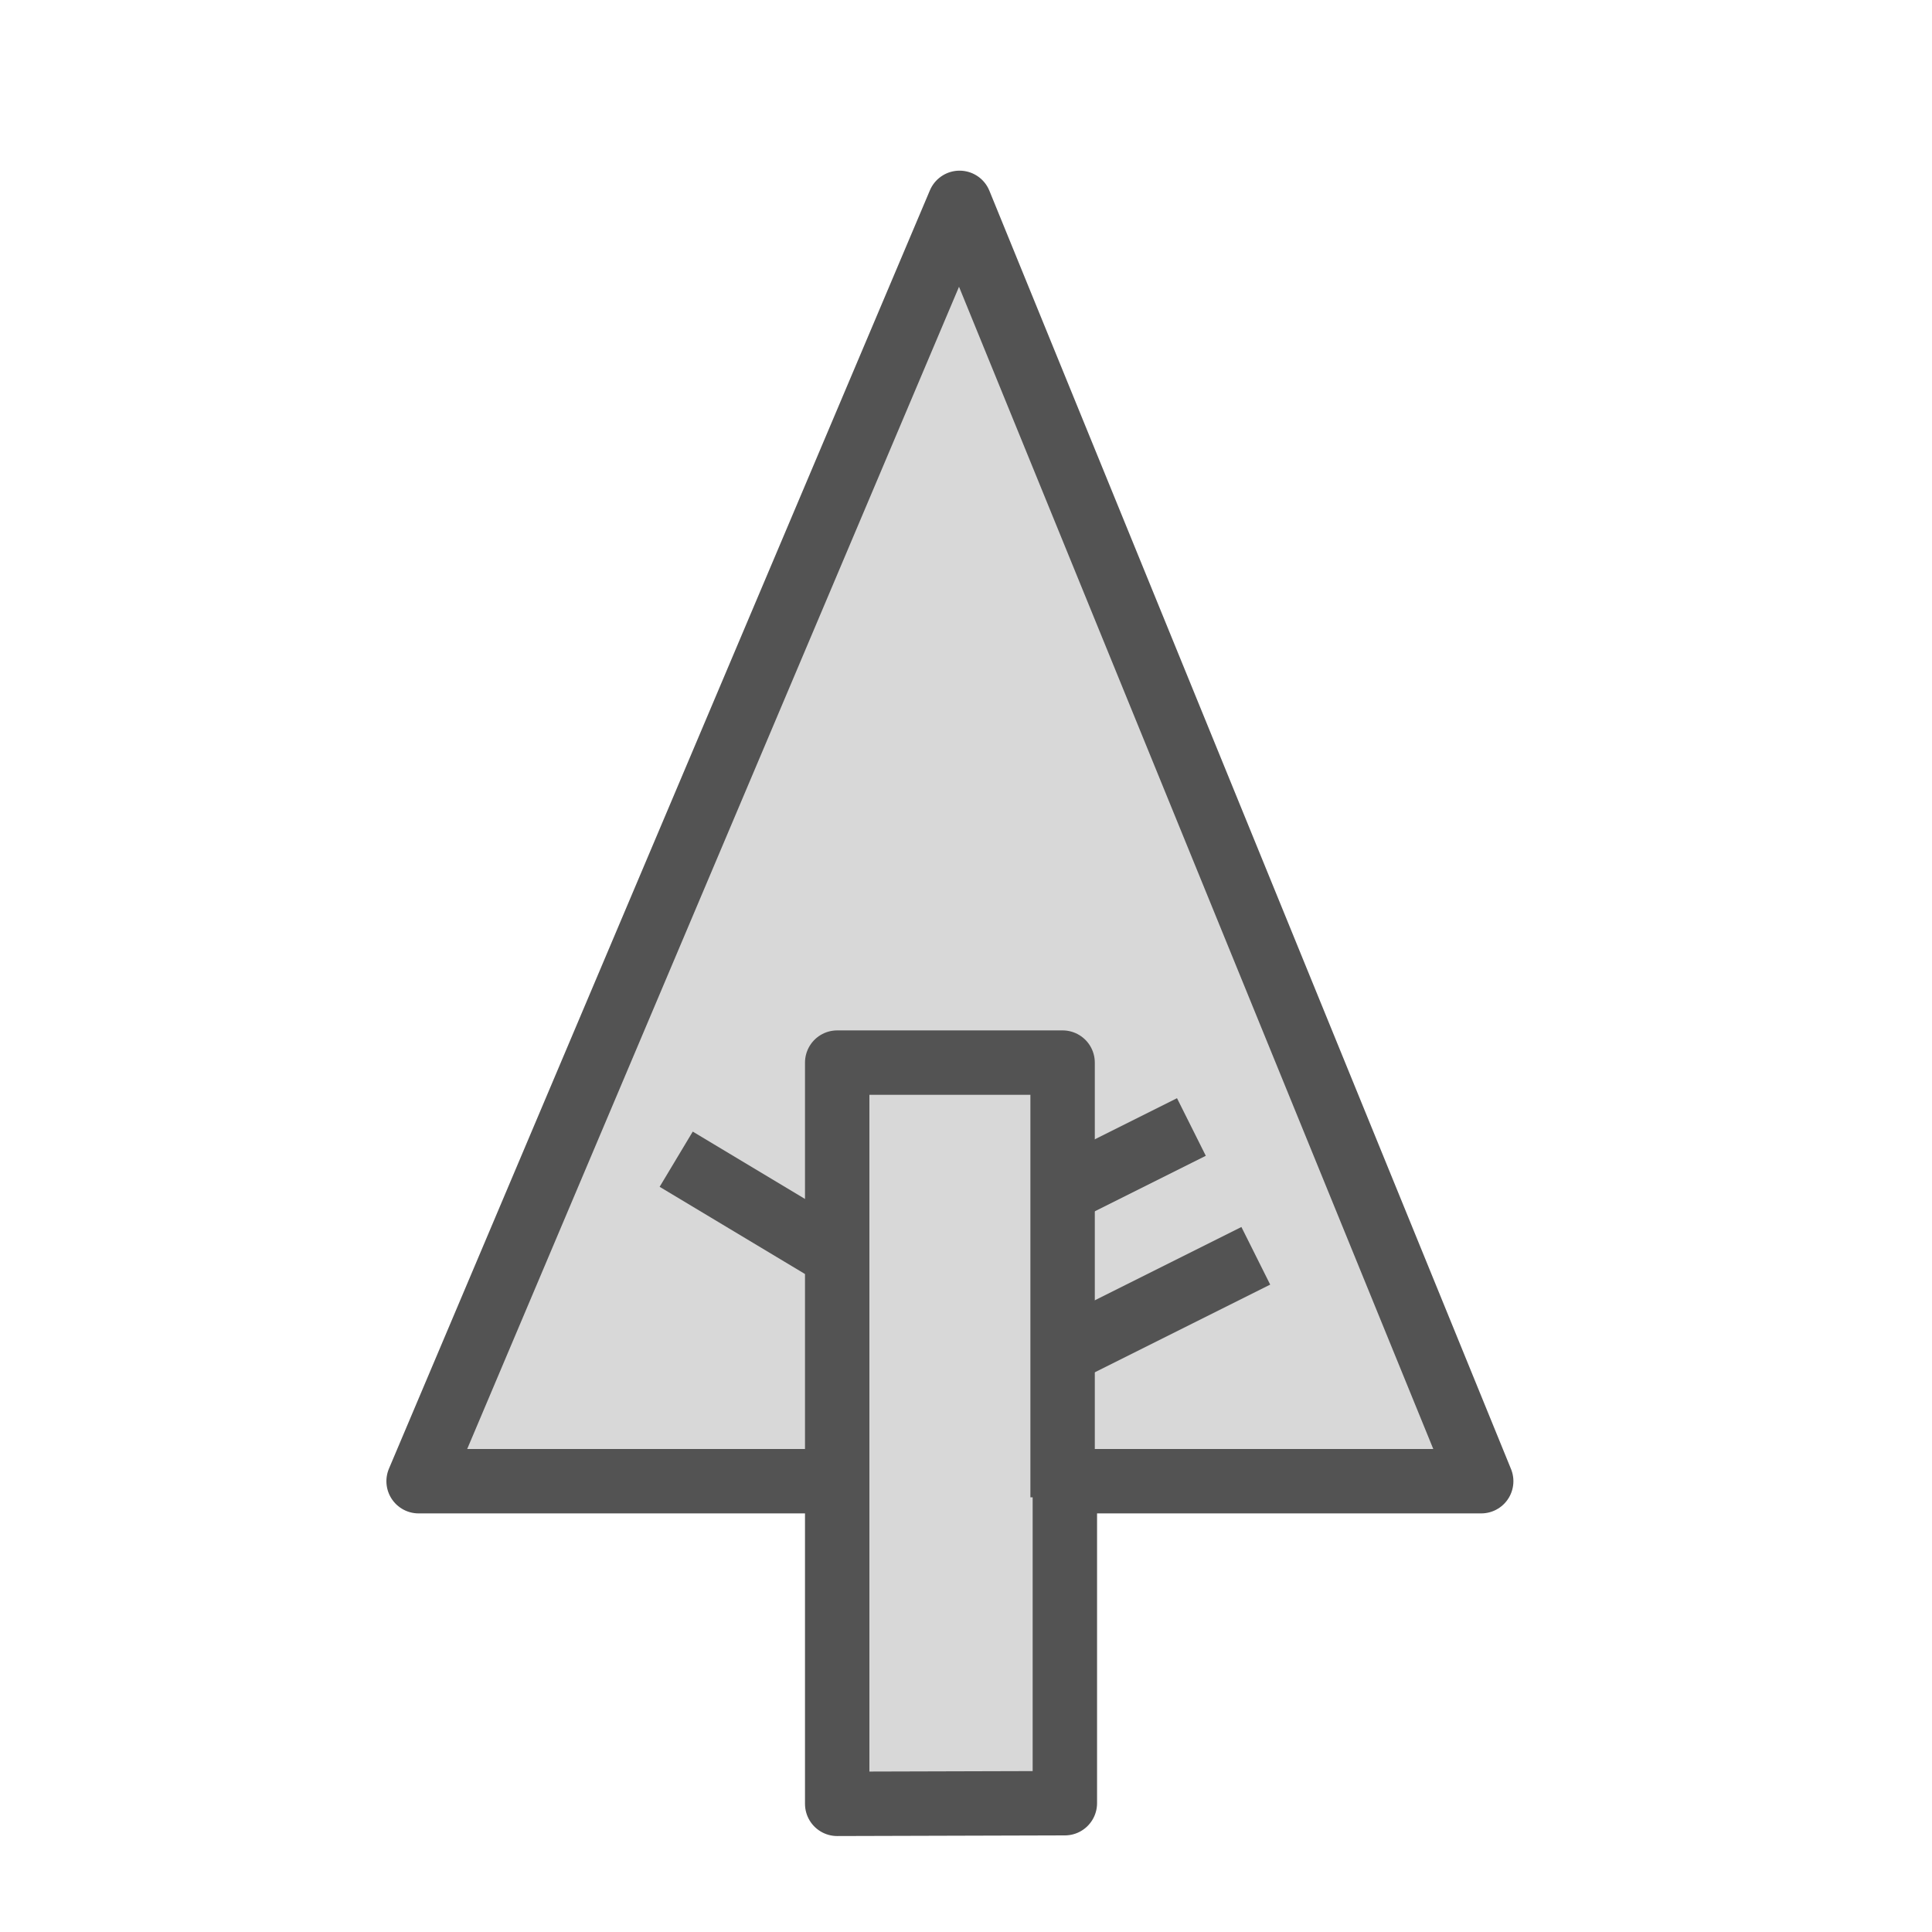 <?xml version="1.0" ?><svg data-name="Layer 1" id="Layer_1" viewBox="0 0 60 60" xmlns="http://www.w3.org/2000/svg" xmlns:xlink="http://www.w3.org/1999/xlink"><defs><style>.cls-1,.cls-4{fill:none;}.cls-1{clip-rule:evenodd;}.cls-2{clip-path:url(#clip-path);}.cls-3{fill:#d8d8d8;}.cls-4{stroke:#535353;stroke-linejoin:round;stroke-width:2px;}</style><clipPath id="clip-path"><polygon class="cls-1" points="33.07 56 26 56.02 26 46 13 46 29.8 6.3 46 46 33.07 46 33.07 56"/></clipPath></defs><title/><g class="cls-2"><rect class="cls-3" height="59.72" width="43" x="8" y="1.3"/></g><polygon class="cls-4" points="33.07 56 26 56.02 26 46 13 46 29.8 6.3 46 46 33.07 46 33.07 56"/><line class="cls-4" x1="37" x2="33" y1="35" y2="37"/><line class="cls-4" x1="39" x2="33" y1="39" y2="42"/><line class="cls-4" x1="26" x2="21" y1="39" y2="36"/><polyline class="cls-4" points="33 46.5 33 33 26 33 26 46.5"/></svg>